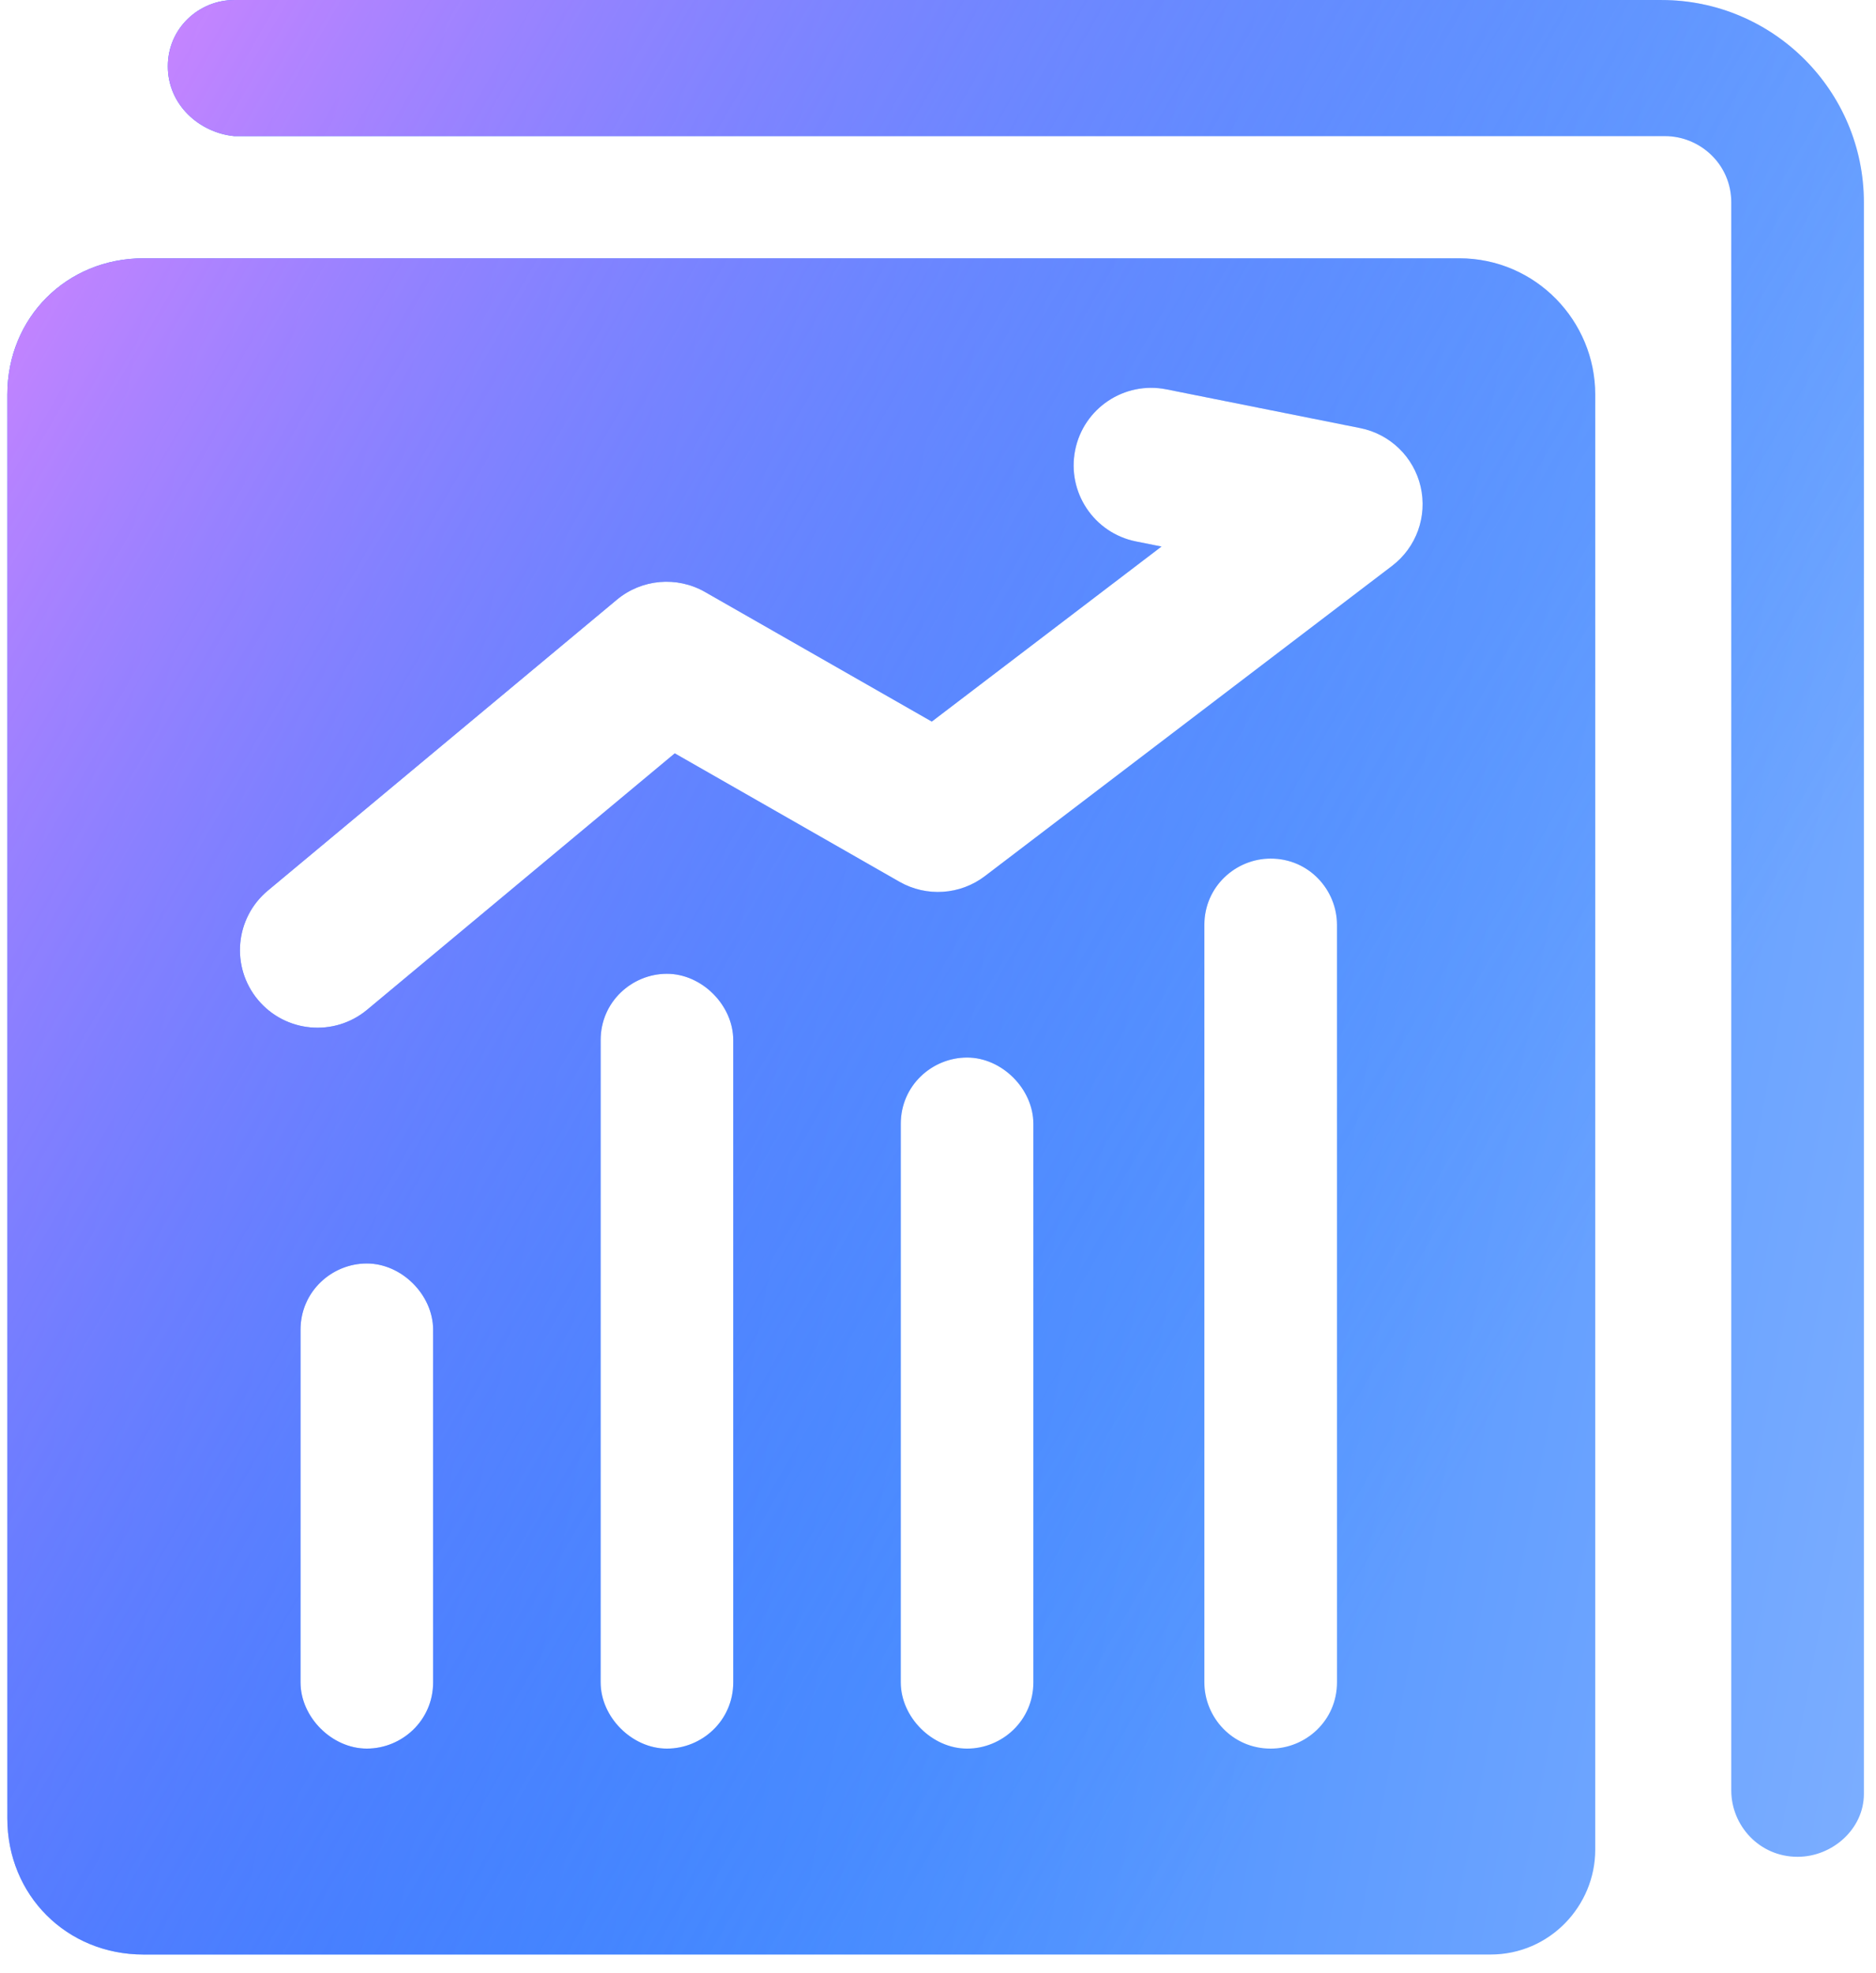 <svg width="97" height="102" viewBox="0 0 97 102" fill="none" xmlns="http://www.w3.org/2000/svg">
<path fill-rule="evenodd" clip-rule="evenodd" d="M92.945 95.998C90.96 95.998 89.517 94.374 89.517 92.57L89.517 10.467C89.517 8.482 87.893 7.038 86.088 7.038L12.106 7.038C10.301 6.858 8.677 5.414 8.677 3.429C8.677 1.445 10.301 0.001 12.106 0.001L85.908 0.001C91.682 0.001 96.374 4.693 96.374 10.467L96.374 92.75C96.374 94.555 94.75 95.998 92.945 95.998ZM75.446 13.354L7.418 13.354C3.448 13.354 0.38 16.421 0.38 20.391L0.38 94.013C0.38 97.983 3.448 101.05 7.418 101.05L77.07 101.05C80.138 101.05 82.483 98.524 82.483 95.637L82.483 20.391C82.483 16.602 79.416 13.354 75.446 13.354ZM22.395 86.976C22.395 88.961 20.771 90.404 18.966 90.404C17.162 90.404 15.538 88.78 15.538 86.976L15.538 68.751C15.538 66.766 17.162 65.322 18.966 65.322C20.771 65.322 22.395 66.946 22.395 68.751L22.395 86.976ZM37.913 86.976C37.913 88.961 36.289 90.404 34.485 90.404C32.68 90.404 31.056 88.78 31.056 86.976L31.056 53.774C31.056 51.789 32.68 50.345 34.485 50.345C36.289 50.345 37.913 51.969 37.913 53.774L37.913 86.976ZM53.431 86.976C53.431 88.961 51.807 90.404 50.003 90.404C48.199 90.404 46.575 88.78 46.575 86.976L46.575 58.104C46.575 56.119 48.199 54.676 50.003 54.676C51.807 54.676 53.431 56.3 53.431 58.104L53.431 86.976ZM69.13 86.976C69.13 88.961 67.506 90.404 65.702 90.404C63.717 90.404 62.273 88.78 62.273 86.976L62.273 47.819C62.273 45.834 63.897 44.39 65.702 44.39C67.687 44.39 69.13 46.014 69.13 47.819L69.13 86.976ZM60.309 20.129C58.138 19.695 56.025 21.103 55.591 23.275C55.157 25.446 56.565 27.559 58.737 27.993L60.056 28.257L48.179 37.306L36.451 30.604C34.997 29.774 33.18 29.934 31.894 31.006L13.85 46.043C12.148 47.46 11.918 49.989 13.336 51.69C14.754 53.392 17.282 53.621 18.984 52.204L34.889 38.949L46.506 45.587C47.905 46.386 49.645 46.271 50.926 45.295L71.978 29.256C73.232 28.301 73.809 26.7 73.455 25.164C73.101 23.629 71.88 22.443 70.334 22.134L60.309 20.129Z" fill="url(#paint0_linear_68_26680)"/>
<path fill-rule="evenodd" clip-rule="evenodd" d="M92.945 95.998C90.96 95.998 89.517 94.374 89.517 92.57L89.517 10.467C89.517 8.482 87.893 7.038 86.088 7.038L12.106 7.038C10.301 6.858 8.677 5.414 8.677 3.429C8.677 1.445 10.301 0.001 12.106 0.001L85.908 0.001C91.682 0.001 96.374 4.693 96.374 10.467L96.374 92.75C96.374 94.555 94.75 95.998 92.945 95.998ZM75.446 13.354L7.418 13.354C3.448 13.354 0.38 16.421 0.38 20.391L0.38 94.013C0.38 97.983 3.448 101.05 7.418 101.05L77.07 101.05C80.138 101.05 82.483 98.524 82.483 95.637L82.483 20.391C82.483 16.602 79.416 13.354 75.446 13.354ZM22.395 86.976C22.395 88.961 20.771 90.404 18.966 90.404C17.162 90.404 15.538 88.78 15.538 86.976L15.538 68.751C15.538 66.766 17.162 65.322 18.966 65.322C20.771 65.322 22.395 66.946 22.395 68.751L22.395 86.976ZM37.913 86.976C37.913 88.961 36.289 90.404 34.485 90.404C32.68 90.404 31.056 88.78 31.056 86.976L31.056 53.774C31.056 51.789 32.68 50.345 34.485 50.345C36.289 50.345 37.913 51.969 37.913 53.774L37.913 86.976ZM53.431 86.976C53.431 88.961 51.807 90.404 50.003 90.404C48.199 90.404 46.575 88.78 46.575 86.976L46.575 58.104C46.575 56.119 48.199 54.676 50.003 54.676C51.807 54.676 53.431 56.3 53.431 58.104L53.431 86.976ZM69.13 86.976C69.13 88.961 67.506 90.404 65.702 90.404C63.717 90.404 62.273 88.78 62.273 86.976L62.273 47.819C62.273 45.834 63.897 44.39 65.702 44.39C67.687 44.39 69.13 46.014 69.13 47.819L69.13 86.976ZM60.309 20.129C58.138 19.695 56.025 21.103 55.591 23.275C55.157 25.446 56.565 27.559 58.737 27.993L60.056 28.257L48.179 37.306L36.451 30.604C34.997 29.774 33.18 29.934 31.894 31.006L13.85 46.043C12.148 47.46 11.918 49.989 13.336 51.69C14.754 53.392 17.282 53.621 18.984 52.204L34.889 38.949L46.506 45.587C47.905 46.386 49.645 46.271 50.926 45.295L71.978 29.256C73.232 28.301 73.809 26.7 73.455 25.164C73.101 23.629 71.88 22.443 70.334 22.134L60.309 20.129Z" fill="url(#paint1_linear_68_26680)"/>
<defs>
<linearGradient id="paint0_linear_68_26680" x1="102.973" y1="92.451" x2="-21.047" y2="69.049" gradientUnits="userSpaceOnUse">
<stop stop-color="#81B1FF"/>
<stop offset="1" stop-color="#0061FF"/>
</linearGradient>
<linearGradient id="paint1_linear_68_26680" x1="76.275" y1="74.892" x2="-17.312" y2="20.294" gradientUnits="userSpaceOnUse">
<stop stop-color="#3885FF" stop-opacity="0"/>
<stop offset="1" stop-color="#F588FF"/>
</linearGradient>
</defs>
</svg>
